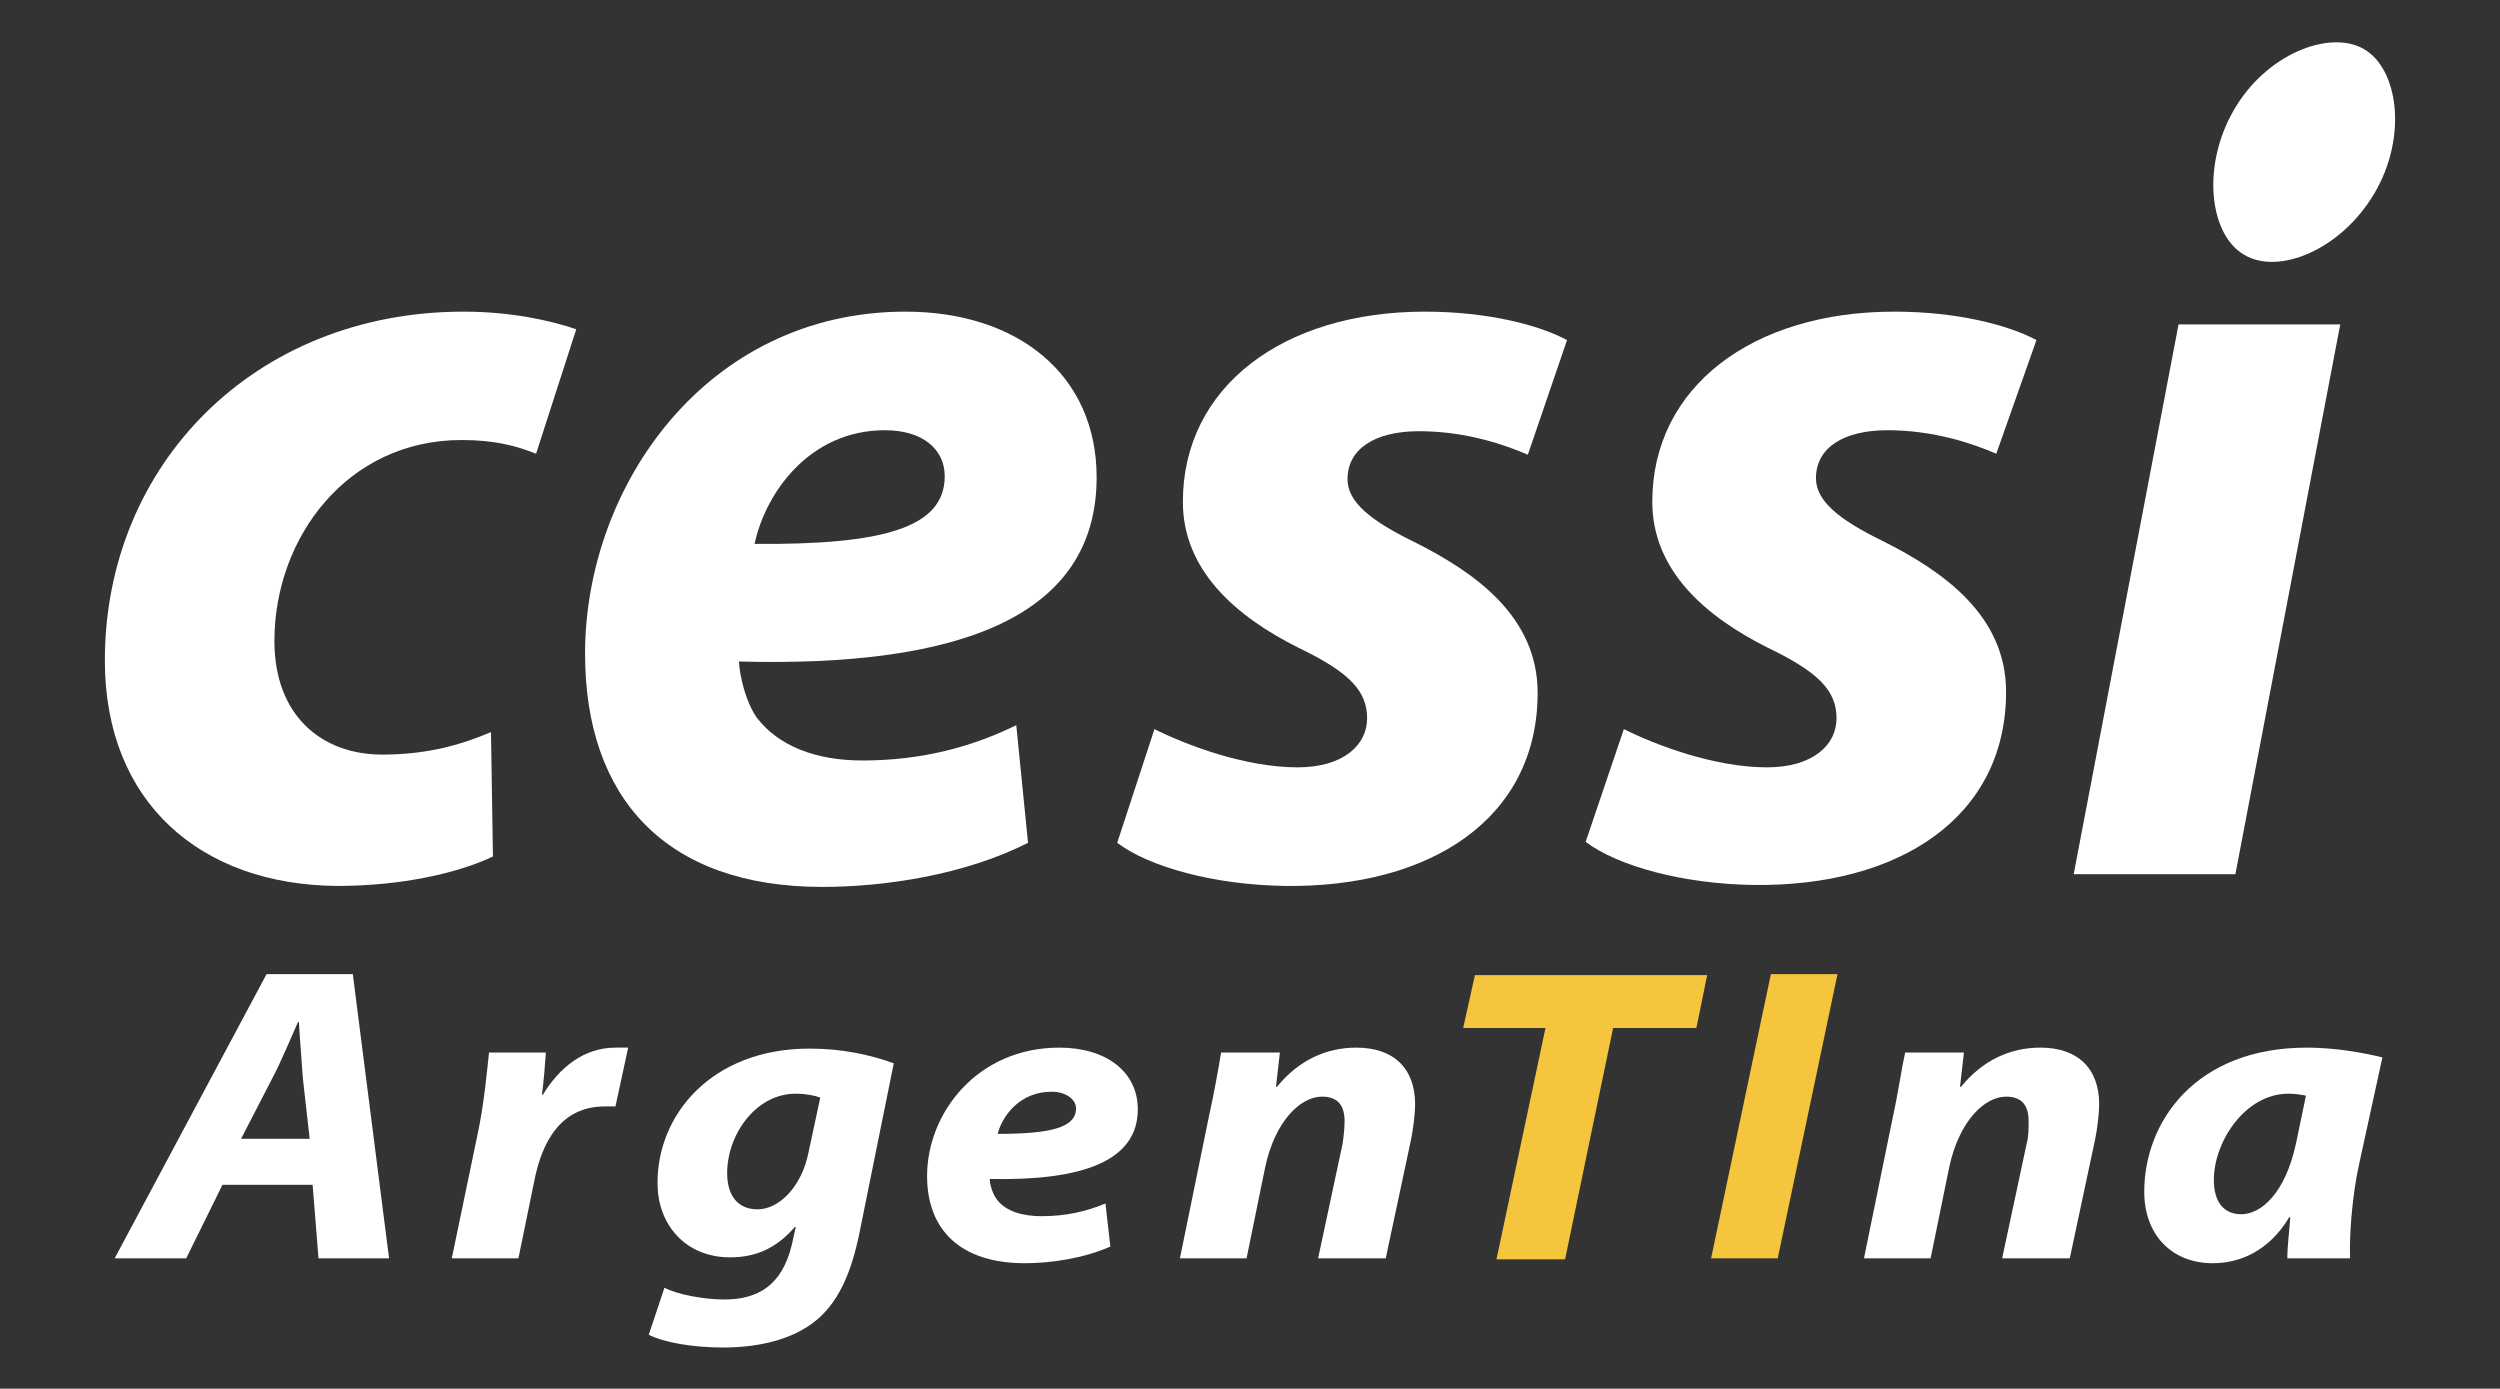 <?xml version="1.0" encoding="utf-8"?>
<!-- Generator: Adobe Illustrator 25.3.1, SVG Export Plug-In . SVG Version: 6.00 Build 0)  -->
<svg version="1.1" id="Capa_1" xmlns="http://www.w3.org/2000/svg" xmlns:xlink="http://www.w3.org/1999/xlink" x="0px" y="0px"
	 viewBox="0 0 255.1 141.7" style="enable-background:new 0 0 255.1 141.7;" xml:space="preserve">
<rect x="0" y="0" width="255.1" height="141.7" fill="#333333" stroke="none"/>
<style type="text/css">
	.st0{fill:#FFFFFF;}
	.st1{fill:#F4C53D;}
</style>
<g>
	<g>
		<path class="st0" d="M22.7,120.9l-3.7,7.5h-7.3l15.5-29H36l3.7,29h-7.2l-0.6-7.5H22.7z M31.6,116.2l-0.7-6.2
			c-0.1-1.6-0.3-3.9-0.4-5.7h-0.1c-0.8,1.8-1.7,4-2.6,5.7l-3.2,6.2H31.6z"/>
		<path class="st0" d="M46.1,128.4l2.6-12.5c0.7-3.2,1-6.7,1.2-8.5h5.8c-0.1,1.4-0.2,2.8-0.4,4.3h0.1c1.7-2.8,4.2-4.8,7.4-4.8
			c0.4,0,0.9,0,1.3,0l-1.3,6c-0.3,0-0.7,0-1.1,0c-4.4,0-6.4,3.5-7.2,7.7l-1.6,7.8H46.1z"/>
		<path class="st0" d="M67.8,131.4c1.3,0.7,4.1,1.2,6.1,1.2c3.4,0,5.9-1.4,6.9-5.6l0.4-1.8h-0.1c-1.8,2.1-3.9,3.1-6.6,3.1
			c-4.6,0-7.4-3.4-7.4-7.5C67,113.9,72.5,107,82.6,107c3.3,0,6.1,0.6,8.6,1.5l-3.5,17.3c-0.8,3.9-2.1,7.3-4.9,9.3
			c-2.5,1.8-5.9,2.4-9,2.4s-6-0.5-7.6-1.3L67.8,131.4z M83.7,112c-0.5-0.2-1.5-0.4-2.5-0.4c-4.1,0-7,4.2-7,8.1c0,2.2,1,3.7,3.1,3.7
			c2.2,0,4.5-2.3,5.2-5.8L83.7,112z"/>
		<path class="st0" d="M113.3,127.2c-2.7,1.2-6.1,1.7-8.7,1.7c-6.6,0-10-3.4-10-8.9c0-6.4,5.1-13.1,13.5-13.1c4.7,0,8,2.4,8,6.3
			c0,5.3-5.7,7.3-15.1,7.1c0,0.6,0.3,1.6,0.8,2.2c0.9,1.1,2.5,1.6,4.5,1.6c2.5,0,4.6-0.5,6.5-1.3L113.3,127.2z M107.3,111.4
			c-3.2,0-5,2.4-5.5,4.3c5.3,0,8-0.6,8-2.6C109.8,112.2,108.8,111.4,107.3,111.4z"/>
		<path class="st0" d="M120.4,128.4l2.9-14.2c0.6-2.7,1-5,1.3-6.8h6l-0.4,3.5h0.1c2.2-2.7,5-4,8.1-4c3.8,0,6,2.1,6,5.8
			c0,0.9-0.2,2.5-0.4,3.5l-2.6,12.2h-6.9l2.5-11.7c0.1-0.7,0.2-1.5,0.2-2.3c0-1.5-0.6-2.5-2.3-2.5c-2.2,0-4.8,2.5-5.8,7.2l-1.9,9.3
			H120.4z"/>
		<path class="st1" d="M157.7,104.9h-8.4l1.2-5.4h23.7l-1.1,5.4h-8.5l-4.9,23.6h-7L157.7,104.9z"/>
		<path class="st1" d="M187.5,99.4l-6.1,29h-6.8l6.1-29H187.5z"/>
		<path class="st0" d="M190.2,128.4l2.9-14.2c0.6-2.7,0.9-5,1.3-6.8h6l-0.4,3.5h0.1c2.2-2.7,5-4,8.1-4c3.8,0,6,2.1,6,5.8
			c0,0.9-0.2,2.5-0.4,3.5l-2.6,12.2h-6.9l2.5-11.7c0.2-0.7,0.2-1.5,0.2-2.3c0-1.5-0.6-2.5-2.3-2.5c-2.2,0-4.8,2.5-5.8,7.2l-1.9,9.3
			H190.2z"/>
		<path class="st0" d="M233.4,128.4c0-1.3,0.2-2.7,0.3-4.2h-0.1c-2.1,3.5-5.1,4.7-7.8,4.7c-4.2,0-7-2.9-7-7.3
			c0-7.1,5.2-14.7,16.6-14.7c2.8,0,5.7,0.5,7.7,1l-2.4,11c-0.6,2.7-1,6.8-0.9,9.5H233.4z M235.3,111.8c-0.5-0.1-1.1-0.2-1.8-0.2
			c-4.4,0-7.6,4.9-7.6,8.8c0,2.1,0.9,3.5,2.8,3.5c2,0,4.5-2.1,5.6-7.3L235.3,111.8z"/>
	</g>
	<path class="st0" d="M241.2,5c3.5,2,4.5,8.9,1.1,14.7s-9.8,8.4-13.3,6.3c-3.5-2-4.4-8.9-1.1-14.7C231.2,5.5,237.7,3,241.2,5z"/>
	<g>
		<path class="st0" d="M50.3,87.4c-3.6,1.7-9.3,3-15.9,3c-13.9-0.1-23.7-8.5-23.7-23c0-20,15.3-35.6,36.6-35.6
			c4.8,0,8.9,0.9,11.5,1.8l-4.1,12.7c-2-0.8-4.2-1.4-7.6-1.4c-11.7,0-19.1,10-19.1,20.5C28,73.1,32.9,77,39,77
			c4.8,0,8.3-1.1,11.1-2.3L50.3,87.4z"/>
		<path class="st0" d="M104.9,86c-6.5,3.3-14.7,4.5-21,4.5c-16,0-24.2-9.1-24.2-23.8c0-17.1,12.4-34.9,32.7-34.9
			c11.4,0,19.5,6.4,19.5,16.9c0,14.2-13.9,19.4-36.5,18.8c0.1,1.6,0.7,4.1,1.8,5.7c2.2,2.9,6,4.4,10.8,4.4c6.1,0,11.2-1.4,15.7-3.6
			L104.9,86z M90.3,43.9c-7.7,0-12.2,6.4-13.3,11.6c13,0.1,19.4-1.6,19.4-6.9C96.4,45.8,94.1,43.9,90.3,43.9z"/>
		<path class="st0" d="M117.8,74.4c3.2,1.6,9.2,3.9,14.6,3.9c4.7,0,7.1-2.3,7.1-5c0-2.8-1.8-4.7-7-7.2c-6.4-3.2-11.8-7.9-11.8-14.9
			c0-11.7,10.2-19.4,24.7-19.4c6.5,0,11.7,1.4,14.5,2.9l-4,11.7c-2.3-1-6.3-2.4-11.1-2.4c-4.5,0-7.3,1.8-7.3,4.9
			c0,2.3,2.3,4.2,6.8,6.4c6.2,3.1,12.6,7.6,12.6,15.4c0,12.8-10.9,19.9-25.8,19.7c-7.1-0.1-13.8-1.9-17.1-4.4L117.8,74.4z"/>
		<path class="st0" d="M165.7,74.4c3.2,1.6,9.2,3.9,14.6,3.9c4.7,0,7.1-2.3,7.1-5c0-2.8-1.8-4.7-7-7.2c-6.4-3.2-11.8-7.9-11.8-14.9
			c0-11.7,10.2-19.4,24.7-19.4c6.5,0,11.7,1.4,14.5,2.9l-4.1,11.6c-2.3-1-6.3-2.4-11.1-2.4c-4.5,0-7.3,1.8-7.3,4.9
			c0,2.3,2.3,4.2,6.8,6.4c6.2,3.1,12.6,7.6,12.6,15.4c0,12.8-10.9,19.9-25.8,19.7c-7.1-0.1-13.8-1.9-17.1-4.4L165.7,74.4z"/>
		<path class="st0" d="M211.6,89.2l10.7-56.1h16.5l-10.7,56.1H211.6z"/>
	</g>
</g>
</svg>

